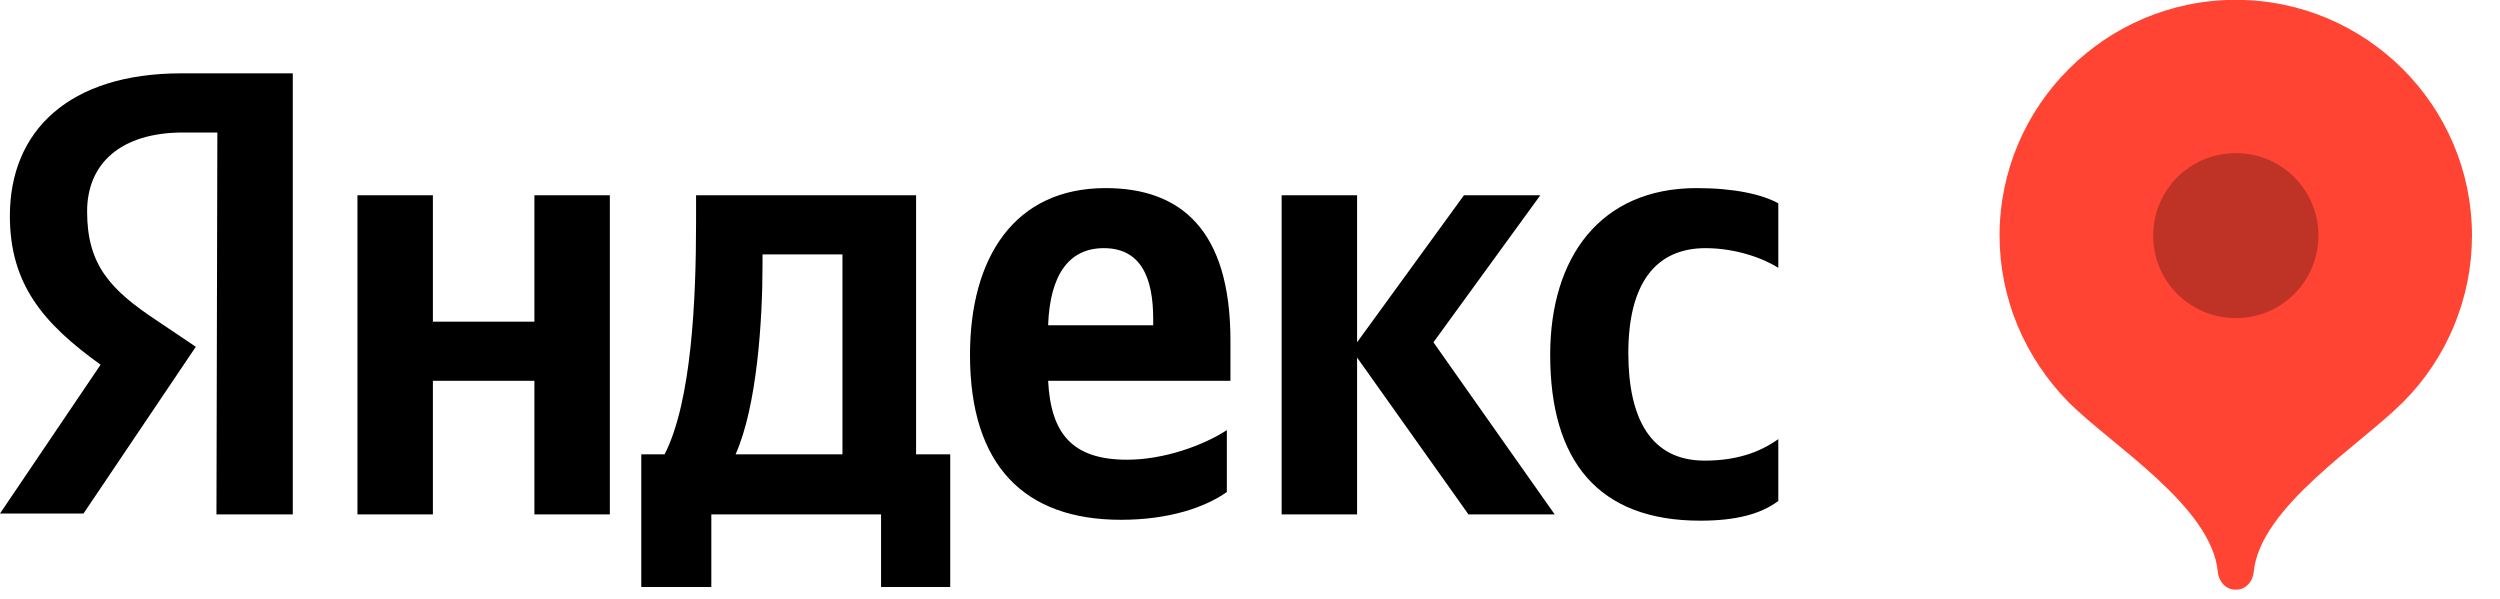 <svg width="96" height="23" viewBox="0 0 96 23" fill="none" xmlns="http://www.w3.org/2000/svg">
<g clip-path="url(#clip0_2001_125)">
<g clip-path="url(#clip1_2001_125)">
<g clip-path="url(#clip2_2001_125)">
<path fill-rule="evenodd" clip-rule="evenodd" d="M8.346 5.088H7.036C4.621 5.088 3.345 6.293 3.345 8.118C3.345 10.149 4.208 11.113 6.036 12.318L7.519 13.316L3.207 19.719H0L3.863 14.004C1.655 12.421 0.379 10.906 0.379 8.29C0.379 5.019 2.656 2.816 6.967 2.816H11.243V19.753H8.312L8.346 5.088ZM23.418 7.498V19.753H20.521V14.624H16.623V19.753H13.726V7.498H16.623V12.352H20.521V7.498H23.418ZM36.523 22.542H33.833V19.753H27.315V22.542H24.625V17.447H25.521C26.556 15.416 26.729 11.526 26.729 8.531V7.498H35.178V17.447H36.489V22.542H36.523ZM32.35 9.77H29.281V10.149C29.281 12.283 29.074 15.588 28.246 17.447H32.35V9.77ZM43.042 19.96C39.352 19.96 37.248 17.894 37.248 13.626C37.248 9.908 38.938 7.223 42.456 7.223C45.353 7.223 47.249 8.841 47.249 13.075V14.624H40.248C40.352 16.655 41.179 17.653 43.283 17.653C44.697 17.653 46.215 17.103 47.111 16.517V18.893C46.284 19.478 44.904 19.96 43.042 19.96ZM40.248 12.49H44.283V12.249C44.283 10.7 43.835 9.529 42.386 9.529C41.041 9.529 40.317 10.562 40.248 12.49ZM52.112 13.729V19.753H49.215V7.498H52.112V13.144L56.216 7.498H59.148L55.044 13.144L59.7 19.753H56.389L52.112 13.729ZM59.527 13.626C59.527 17.722 61.39 19.994 65.287 19.994C66.632 19.994 67.598 19.753 68.287 19.237V16.862C67.563 17.378 66.666 17.688 65.459 17.688C63.39 17.688 62.528 16.07 62.528 13.557C62.528 10.906 63.562 9.529 65.494 9.529C66.632 9.529 67.701 9.908 68.287 10.286V7.808C67.667 7.464 66.597 7.223 65.149 7.223C61.459 7.223 59.527 9.873 59.527 13.626Z" fill="black"/>
<path fill-rule="evenodd" clip-rule="evenodd" d="M85.854 -0.006C80.853 -0.006 76.783 4.056 76.783 9.048C76.783 11.458 77.749 13.73 79.439 15.451C81.094 17.103 84.923 19.444 85.164 21.957C85.198 22.336 85.474 22.646 85.854 22.646C86.233 22.646 86.509 22.336 86.544 21.957C86.785 19.479 90.613 17.103 92.269 15.451C93.959 13.764 94.924 11.458 94.924 9.048C94.924 4.056 90.855 -0.006 85.854 -0.006Z" fill="#FF4433"/>
<path opacity="0.251" fill-rule="evenodd" clip-rule="evenodd" d="M85.855 12.215C87.614 12.215 89.028 10.803 89.028 9.047C89.028 7.292 87.614 5.88 85.855 5.88C84.096 5.88 82.682 7.292 82.682 9.047C82.682 10.803 84.096 12.215 85.855 12.215Z" fill="black"/>
</g>
</g>
</g>
<defs>
<clipPath id="clip0_2001_125">
<rect width="96" height="22.64" fill="white"/>
</clipPath>
<clipPath id="clip1_2001_125">
<rect width="96" height="22.64" fill="white"/>
</clipPath>
<clipPath id="clip2_2001_125">
<rect width="96" height="22.652" fill="white" transform="translate(0 -0.006)"/>
</clipPath>
</defs>
</svg>
